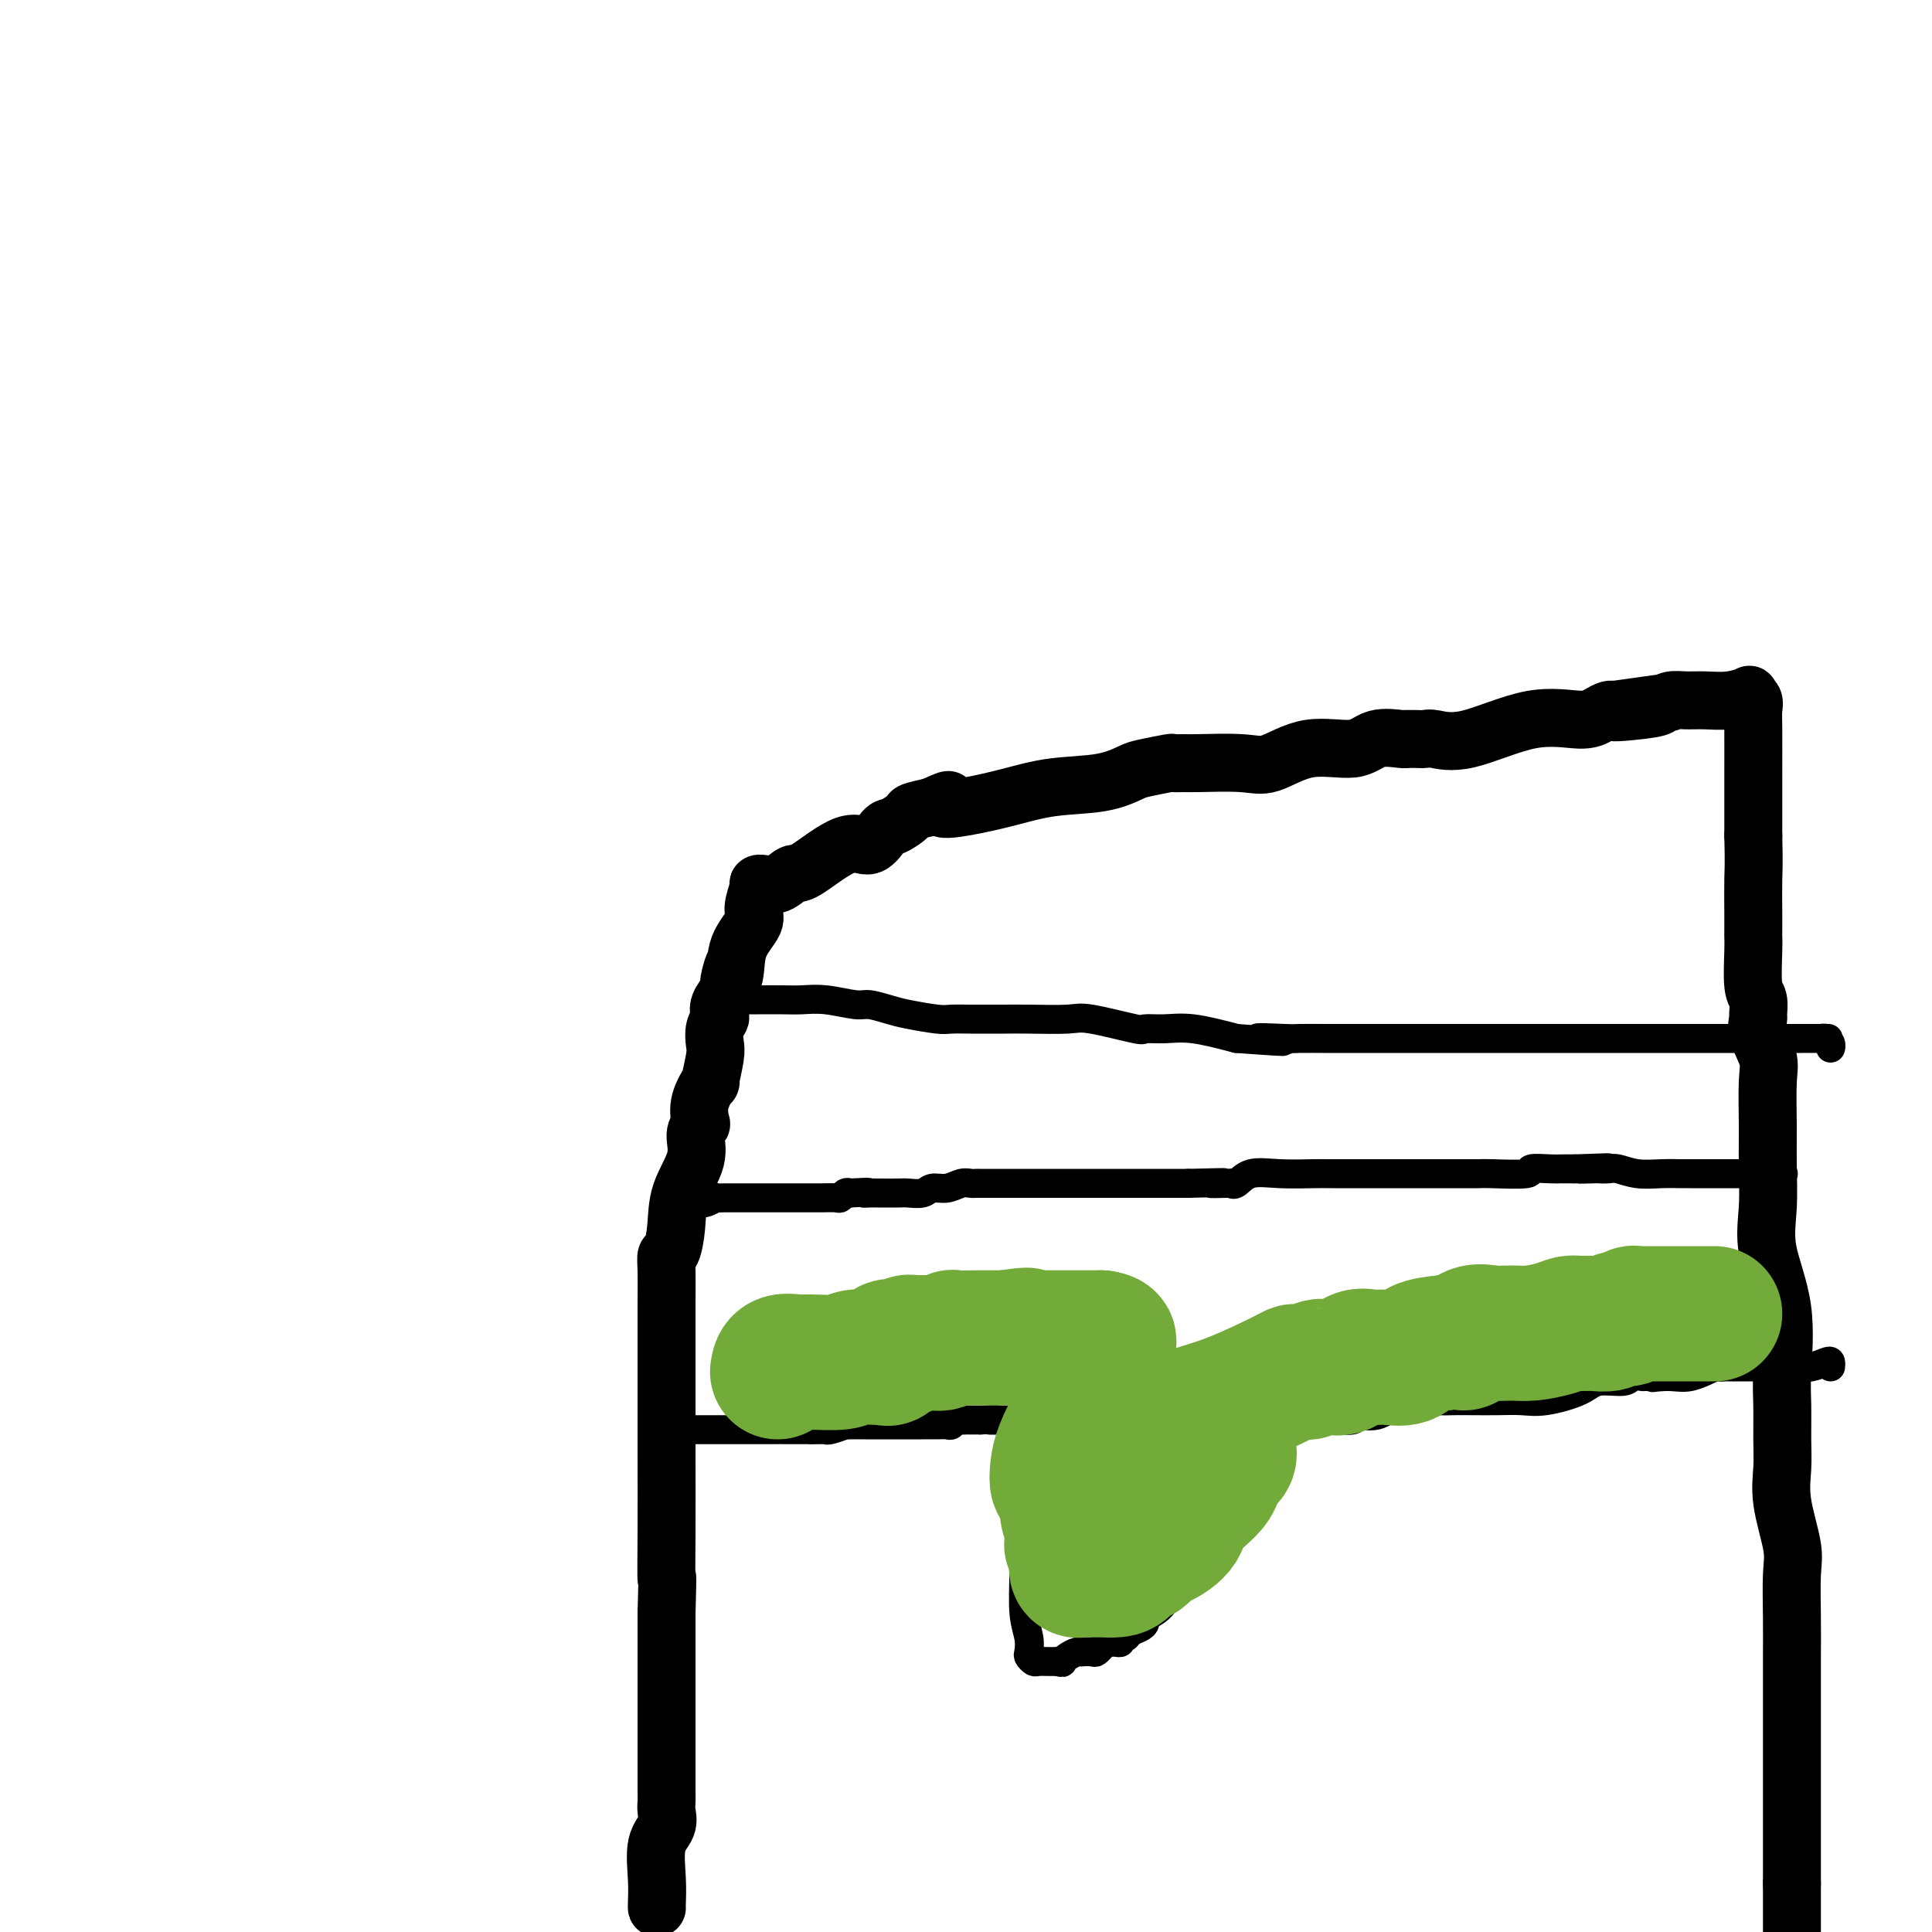 <svg viewBox='0 0 400 400' version='1.1' xmlns='http://www.w3.org/2000/svg' xmlns:xlink='http://www.w3.org/1999/xlink'><g fill='none' stroke='#000000' stroke-width='12' stroke-linecap='round' stroke-linejoin='round'><path d='M136,395c-0.016,-0.042 -0.033,-0.084 0,-1c0.033,-0.916 0.114,-2.706 0,-5c-0.114,-2.294 -0.423,-5.091 0,-7c0.423,-1.909 1.577,-2.931 2,-4c0.423,-1.069 0.113,-2.184 0,-3c-0.113,-0.816 -0.030,-1.332 0,-2c0.030,-0.668 0.008,-1.487 0,-2c-0.008,-0.513 -0.002,-0.719 0,-1c0.002,-0.281 0.001,-0.636 0,-1c-0.001,-0.364 -0.000,-0.736 0,-2c0.000,-1.264 0.000,-3.419 0,-5c-0.000,-1.581 -0.000,-2.588 0,-5c0.000,-2.412 0.000,-6.229 0,-9c-0.000,-2.771 -0.000,-4.495 0,-6c0.000,-1.505 0.000,-2.790 0,-4c-0.000,-1.210 -0.000,-2.346 0,-3c0.000,-0.654 0.000,-0.827 0,-1'/><path d='M138,334c0.309,-10.616 0.083,-6.655 0,-7c-0.083,-0.345 -0.022,-4.994 0,-10c0.022,-5.006 0.005,-10.368 0,-16c-0.005,-5.632 0.001,-11.534 0,-17c-0.001,-5.466 -0.011,-10.497 0,-14c0.011,-3.503 0.042,-5.477 0,-7c-0.042,-1.523 -0.157,-2.594 0,-3c0.157,-0.406 0.587,-0.146 1,-1c0.413,-0.854 0.808,-2.821 1,-5c0.192,-2.179 0.182,-4.571 1,-7c0.818,-2.429 2.466,-4.896 3,-7c0.534,-2.104 -0.045,-3.844 0,-5c0.045,-1.156 0.715,-1.727 1,-2c0.285,-0.273 0.185,-0.247 0,-1c-0.185,-0.753 -0.456,-2.284 0,-4c0.456,-1.716 1.638,-3.618 2,-4c0.362,-0.382 -0.095,0.756 0,0c0.095,-0.756 0.744,-3.406 1,-5c0.256,-1.594 0.120,-2.131 0,-3c-0.120,-0.869 -0.223,-2.070 0,-3c0.223,-0.930 0.771,-1.590 1,-2c0.229,-0.410 0.139,-0.572 0,-1c-0.139,-0.428 -0.325,-1.122 0,-2c0.325,-0.878 1.163,-1.939 2,-3'/><path d='M151,205c1.953,-8.979 0.336,-3.926 0,-2c-0.336,1.926 0.607,0.726 1,-1c0.393,-1.726 0.234,-3.979 1,-6c0.766,-2.021 2.455,-3.810 3,-5c0.545,-1.190 -0.056,-1.781 0,-3c0.056,-1.219 0.767,-3.067 1,-4c0.233,-0.933 -0.014,-0.952 0,-1c0.014,-0.048 0.289,-0.123 1,0c0.711,0.123 1.859,0.446 3,0c1.141,-0.446 2.273,-1.661 3,-2c0.727,-0.339 1.047,0.198 3,-1c1.953,-1.198 5.540,-4.132 8,-5c2.460,-0.868 3.795,0.328 5,0c1.205,-0.328 2.282,-2.182 3,-3c0.718,-0.818 1.079,-0.601 2,-1c0.921,-0.399 2.402,-1.415 3,-2c0.598,-0.585 0.314,-0.739 1,-1c0.686,-0.261 2.343,-0.631 4,-1'/><path d='M193,167c5.836,-2.654 2.425,-0.790 2,0c-0.425,0.790 2.134,0.506 5,0c2.866,-0.506 6.039,-1.235 9,-2c2.961,-0.765 5.712,-1.568 9,-2c3.288,-0.432 7.114,-0.494 10,-1c2.886,-0.506 4.833,-1.456 6,-2c1.167,-0.544 1.556,-0.681 3,-1c1.444,-0.319 3.943,-0.818 5,-1c1.057,-0.182 0.671,-0.046 1,0c0.329,0.046 1.375,0.000 2,0c0.625,-0.000 0.831,0.044 3,0c2.169,-0.044 6.300,-0.177 9,0c2.700,0.177 3.967,0.664 6,0c2.033,-0.664 4.832,-2.479 8,-3c3.168,-0.521 6.704,0.253 9,0c2.296,-0.253 3.353,-1.532 5,-2c1.647,-0.468 3.884,-0.125 5,0c1.116,0.125 1.111,0.032 1,0c-0.111,-0.032 -0.329,-0.005 0,0c0.329,0.005 1.207,-0.014 2,0c0.793,0.014 1.503,0.061 2,0c0.497,-0.061 0.780,-0.229 2,0c1.220,0.229 3.377,0.856 7,0c3.623,-0.856 8.711,-3.196 13,-4c4.289,-0.804 7.778,-0.071 10,0c2.222,0.071 3.175,-0.519 4,-1c0.825,-0.481 1.521,-0.852 2,-1c0.479,-0.148 0.739,-0.074 1,0'/><path d='M334,147c22.082,-3.106 6.787,-0.871 2,0c-4.787,0.871 0.935,0.377 4,0c3.065,-0.377 3.473,-0.636 4,-1c0.527,-0.364 1.172,-0.833 2,-1c0.828,-0.167 1.839,-0.031 3,0c1.161,0.031 2.473,-0.042 4,0c1.527,0.042 3.271,0.199 5,0c1.729,-0.199 3.444,-0.753 4,-1c0.556,-0.247 -0.047,-0.185 0,0c0.047,0.185 0.745,0.494 1,1c0.255,0.506 0.068,1.208 0,2c-0.068,0.792 -0.018,1.675 0,4c0.018,2.325 0.005,6.093 0,10c-0.005,3.907 -0.003,7.954 0,12'/><path d='M363,173c0.155,6.162 0.042,7.068 0,9c-0.042,1.932 -0.012,4.892 0,7c0.012,2.108 0.007,3.364 0,4c-0.007,0.636 -0.016,0.650 0,1c0.016,0.350 0.057,1.034 0,3c-0.057,1.966 -0.214,5.213 0,7c0.214,1.787 0.797,2.113 1,3c0.203,0.887 0.026,2.336 0,3c-0.026,0.664 0.098,0.542 0,1c-0.098,0.458 -0.419,1.497 0,3c0.419,1.503 1.577,3.470 2,5c0.423,1.530 0.110,2.624 0,5c-0.110,2.376 -0.018,6.036 0,9c0.018,2.964 -0.037,5.233 0,8c0.037,2.767 0.168,6.033 0,9c-0.168,2.967 -0.634,5.636 0,9c0.634,3.364 2.366,7.423 3,12c0.634,4.577 0.168,9.672 0,13c-0.168,3.328 -0.037,4.890 0,7c0.037,2.110 -0.018,4.769 0,7c0.018,2.231 0.110,4.033 0,6c-0.110,1.967 -0.422,4.099 0,7c0.422,2.901 1.577,6.571 2,9c0.423,2.429 0.113,3.616 0,6c-0.113,2.384 -0.030,5.965 0,9c0.030,3.035 0.008,5.525 0,8c-0.008,2.475 -0.002,4.937 0,8c0.002,3.063 0.001,6.728 0,10c-0.001,3.272 -0.000,6.150 0,9c0.000,2.850 0.000,5.671 0,9c-0.000,3.329 -0.000,7.164 0,11'/><path d='M371,390c0.000,11.778 0.000,6.222 0,5c0.000,-1.222 0.000,1.889 0,5'/></g>
<g fill='none' stroke='#000000' stroke-width='6' stroke-linecap='round' stroke-linejoin='round'><path d='M136,296c1.131,0.000 2.263,0.000 3,0c0.737,0.000 1.080,0.000 1,0c-0.080,0.000 -0.582,0.000 0,0c0.582,0.000 2.250,0.000 3,0c0.750,0.000 0.582,0.000 1,0c0.418,0.000 1.421,0.000 2,0c0.579,0.000 0.732,0.000 1,0c0.268,0.000 0.649,0.000 1,0c0.351,0.000 0.672,0.000 1,0c0.328,0.000 0.663,0.000 1,0c0.337,0.000 0.676,0.000 1,0c0.324,0.000 0.631,0.000 1,0c0.369,-0.000 0.798,-0.000 1,0c0.202,0.000 0.176,0.000 1,0c0.824,0.000 2.498,0.000 3,0c0.502,0.000 -0.169,-0.000 0,0c0.169,0.000 1.179,0.000 2,0c0.821,0.000 1.455,-0.000 2,0c0.545,0.000 1.002,0.000 1,0c-0.002,0.000 -0.462,-0.000 0,0c0.462,0.000 1.846,0.000 3,0c1.154,0.000 2.077,0.000 3,0'/><path d='M168,296c5.132,-0.001 1.961,-0.004 1,0c-0.961,0.004 0.289,0.015 1,0c0.711,-0.015 0.885,-0.057 1,0c0.115,0.057 0.171,0.211 1,0c0.829,-0.211 2.429,-0.789 3,-1c0.571,-0.211 0.111,-0.057 0,0c-0.111,0.057 0.126,0.015 1,0c0.874,-0.015 2.384,-0.004 3,0c0.616,0.004 0.338,0.001 1,0c0.662,-0.001 2.263,-0.000 3,0c0.737,0.000 0.610,0.000 1,0c0.390,-0.000 1.299,-0.000 2,0c0.701,0.000 1.196,0.001 2,0c0.804,-0.001 1.917,-0.004 3,0c1.083,0.004 2.135,0.015 3,0c0.865,-0.015 1.541,-0.057 2,0c0.459,0.057 0.700,0.211 1,0c0.300,-0.211 0.661,-0.789 1,-1c0.339,-0.211 0.658,-0.057 1,0c0.342,0.057 0.707,0.015 1,0c0.293,-0.015 0.512,-0.004 1,0c0.488,0.004 1.244,0.002 2,0'/><path d='M203,294c5.730,-0.309 2.557,-0.083 2,0c-0.557,0.083 1.504,0.022 3,0c1.496,-0.022 2.427,-0.006 3,0c0.573,0.006 0.786,0.003 1,0'/><path d='M212,294c1.392,-0.030 0.373,-0.107 0,0c-0.373,0.107 -0.100,0.396 0,1c0.100,0.604 0.027,1.522 0,2c-0.027,0.478 -0.008,0.514 0,2c0.008,1.486 0.006,4.421 0,7c-0.006,2.579 -0.015,4.803 0,8c0.015,3.197 0.056,7.367 0,11c-0.056,3.633 -0.208,6.728 0,9c0.208,2.272 0.776,3.719 1,5c0.224,1.281 0.104,2.396 0,3c-0.104,0.604 -0.194,0.698 0,1c0.194,0.302 0.670,0.813 1,1c0.330,0.187 0.512,0.050 1,0c0.488,-0.050 1.282,-0.014 2,0c0.718,0.014 1.359,0.007 2,0'/><path d='M219,344c1.122,0.354 0.926,0.238 1,0c0.074,-0.238 0.419,-0.600 1,-1c0.581,-0.400 1.398,-0.838 2,-1c0.602,-0.162 0.988,-0.047 1,0c0.012,0.047 -0.351,0.028 0,0c0.351,-0.028 1.418,-0.064 2,0c0.582,0.064 0.681,0.227 1,0c0.319,-0.227 0.859,-0.846 1,-1c0.141,-0.154 -0.116,0.156 0,0c0.116,-0.156 0.605,-0.778 1,-1c0.395,-0.222 0.698,-0.045 1,0c0.302,0.045 0.605,-0.044 1,0c0.395,0.044 0.883,0.219 1,0c0.117,-0.219 -0.136,-0.832 0,-1c0.136,-0.168 0.661,0.110 1,0c0.339,-0.110 0.493,-0.609 1,-1c0.507,-0.391 1.369,-0.676 2,-1c0.631,-0.324 1.031,-0.689 1,-1c-0.031,-0.311 -0.493,-0.568 0,-1c0.493,-0.432 1.940,-1.039 3,-2c1.060,-0.961 1.731,-2.274 2,-3c0.269,-0.726 0.134,-0.863 0,-1'/><path d='M242,329c1.952,-2.015 1.833,-1.554 2,-2c0.167,-0.446 0.622,-1.799 1,-2c0.378,-0.201 0.680,0.750 1,0c0.320,-0.750 0.658,-3.202 1,-4c0.342,-0.798 0.689,0.059 1,0c0.311,-0.059 0.588,-1.034 1,-2c0.412,-0.966 0.961,-1.922 2,-3c1.039,-1.078 2.570,-2.277 3,-3c0.430,-0.723 -0.239,-0.968 0,-2c0.239,-1.032 1.385,-2.850 2,-4c0.615,-1.150 0.697,-1.631 1,-2c0.303,-0.369 0.825,-0.624 1,-1c0.175,-0.376 0.002,-0.872 0,-1c-0.002,-0.128 0.168,0.111 0,0c-0.168,-0.111 -0.674,-0.573 -1,-1c-0.326,-0.427 -0.472,-0.819 -1,-1c-0.528,-0.181 -1.440,-0.153 -2,0c-0.560,0.153 -0.770,0.429 -1,0c-0.230,-0.429 -0.480,-1.565 -1,-2c-0.520,-0.435 -1.311,-0.169 -2,0c-0.689,0.169 -1.278,0.241 -2,0c-0.722,-0.241 -1.579,-0.796 -2,-1c-0.421,-0.204 -0.406,-0.058 0,0c0.406,0.058 1.203,0.029 2,0'/><path d='M248,298c-0.079,-1.085 4.722,-0.799 7,-1c2.278,-0.201 2.031,-0.891 3,-1c0.969,-0.109 3.152,0.363 5,0c1.848,-0.363 3.359,-1.562 4,-2c0.641,-0.438 0.411,-0.116 1,0c0.589,0.116 1.997,0.027 3,0c1.003,-0.027 1.601,0.009 2,0c0.399,-0.009 0.599,-0.063 2,0c1.401,0.063 4.002,0.242 5,0c0.998,-0.242 0.392,-0.906 1,-1c0.608,-0.094 2.431,0.381 4,0c1.569,-0.381 2.884,-1.619 4,-2c1.116,-0.381 2.033,0.094 3,0c0.967,-0.094 1.983,-0.757 3,-1c1.017,-0.243 2.036,-0.065 3,0c0.964,0.065 1.875,0.019 3,0c1.125,-0.019 2.465,-0.011 4,0c1.535,0.011 3.265,0.023 5,0c1.735,-0.023 3.473,-0.082 5,0c1.527,0.082 2.842,0.305 5,0c2.158,-0.305 5.161,-1.140 7,-2c1.839,-0.860 2.516,-1.747 4,-2c1.484,-0.253 3.774,0.128 5,0c1.226,-0.128 1.389,-0.766 2,-1c0.611,-0.234 1.672,-0.063 2,0c0.328,0.063 -0.077,0.017 0,0c0.077,-0.017 0.636,-0.005 1,0c0.364,0.005 0.533,0.001 1,0c0.467,-0.001 1.234,-0.001 2,0'/><path d='M344,285c14.851,-2.002 3.978,-0.508 0,0c-3.978,0.508 -1.063,0.031 1,0c2.063,-0.031 3.273,0.384 5,0c1.727,-0.384 3.972,-1.567 5,-2c1.028,-0.433 0.840,-0.116 1,0c0.160,0.116 0.669,0.031 1,0c0.331,-0.031 0.486,-0.007 1,0c0.514,0.007 1.388,-0.002 3,0c1.612,0.002 3.963,0.014 6,0c2.037,-0.014 3.761,-0.052 5,0c1.239,0.052 1.992,0.196 3,0c1.008,-0.196 2.270,-0.733 3,-1c0.730,-0.267 0.927,-0.264 1,0c0.073,0.264 0.021,0.790 0,1c-0.021,0.210 -0.010,0.105 0,0'/><path d='M144,249c-0.162,-0.030 -0.324,-0.061 0,0c0.324,0.061 1.133,0.212 2,0c0.867,-0.212 1.790,-0.789 2,-1c0.210,-0.211 -0.295,-0.057 0,0c0.295,0.057 1.388,0.015 2,0c0.612,-0.015 0.741,-0.004 1,0c0.259,0.004 0.648,0.001 1,0c0.352,-0.001 0.667,-0.000 1,0c0.333,0.000 0.683,0.000 1,0c0.317,-0.000 0.602,-0.000 1,0c0.398,0.000 0.910,0.000 2,0c1.090,-0.000 2.758,-0.000 4,0c1.242,0.000 2.059,0.001 3,0c0.941,-0.001 2.006,-0.004 3,0c0.994,0.004 1.915,0.015 3,0c1.085,-0.015 2.332,-0.056 3,0c0.668,0.056 0.757,0.207 1,0c0.243,-0.207 0.641,-0.774 1,-1c0.359,-0.226 0.680,-0.113 1,0'/><path d='M176,247c5.586,-0.309 3.550,-0.083 3,0c-0.550,0.083 0.384,0.023 1,0c0.616,-0.023 0.913,-0.010 2,0c1.087,0.010 2.966,0.018 4,0c1.034,-0.018 1.225,-0.061 2,0c0.775,0.061 2.134,0.227 3,0c0.866,-0.227 1.240,-0.845 2,-1c0.760,-0.155 1.905,0.155 3,0c1.095,-0.155 2.139,-0.774 3,-1c0.861,-0.226 1.540,-0.061 2,0c0.460,0.061 0.701,0.016 1,0c0.299,-0.016 0.658,-0.004 1,0c0.342,0.004 0.669,0.001 1,0c0.331,-0.001 0.665,-0.000 1,0c0.335,0.000 0.670,0.000 1,0c0.330,-0.000 0.655,-0.000 1,0c0.345,0.000 0.710,0.000 1,0c0.290,-0.000 0.505,-0.000 1,0c0.495,0.000 1.271,0.000 2,0c0.729,-0.000 1.412,-0.000 2,0c0.588,0.000 1.080,0.000 2,0c0.920,-0.000 2.267,-0.000 3,0c0.733,0.000 0.852,0.000 1,0c0.148,-0.000 0.326,-0.000 1,0c0.674,0.000 1.843,0.000 3,0c1.157,-0.000 2.300,-0.000 4,0c1.700,0.000 3.955,0.000 6,0c2.045,-0.000 3.878,-0.000 5,0c1.122,0.000 1.533,0.000 2,0c0.467,-0.000 0.991,-0.000 2,0c1.009,0.000 2.505,0.000 4,0'/><path d='M246,245c11.794,-0.312 6.277,-0.091 5,0c-1.277,0.091 1.684,0.053 3,0c1.316,-0.053 0.985,-0.119 1,0c0.015,0.119 0.375,0.424 1,0c0.625,-0.424 1.515,-1.578 3,-2c1.485,-0.422 3.564,-0.113 6,0c2.436,0.113 5.228,0.030 7,0c1.772,-0.030 2.526,-0.008 3,0c0.474,0.008 0.670,0.002 1,0c0.330,-0.002 0.795,-0.001 1,0c0.205,0.001 0.152,0.000 1,0c0.848,-0.000 2.599,-0.000 4,0c1.401,0.000 2.454,0.000 3,0c0.546,-0.000 0.585,-0.000 1,0c0.415,0.000 1.208,-0.000 2,0c0.792,0.000 1.585,0.000 2,0c0.415,-0.000 0.454,-0.000 1,0c0.546,0.000 1.600,0.000 2,0c0.400,-0.000 0.146,-0.000 1,0c0.854,0.000 2.815,0.001 4,0c1.185,-0.001 1.592,-0.004 3,0c1.408,0.004 3.816,0.015 5,0c1.184,-0.015 1.143,-0.057 3,0c1.857,0.057 5.610,0.211 7,0c1.390,-0.211 0.417,-0.789 1,-1c0.583,-0.211 2.723,-0.057 4,0c1.277,0.057 1.690,0.015 2,0c0.310,-0.015 0.517,-0.004 1,0c0.483,0.004 1.241,0.002 2,0'/><path d='M326,242c12.717,-0.464 4.508,-0.125 2,0c-2.508,0.125 0.684,0.037 2,0c1.316,-0.037 0.756,-0.024 1,0c0.244,0.024 1.291,0.059 2,0c0.709,-0.059 1.079,-0.212 2,0c0.921,0.212 2.393,0.789 4,1c1.607,0.211 3.348,0.057 5,0c1.652,-0.057 3.215,-0.015 4,0c0.785,0.015 0.790,0.004 1,0c0.210,-0.004 0.623,-0.001 1,0c0.377,0.001 0.718,0.000 1,0c0.282,-0.000 0.503,-0.000 1,0c0.497,0.000 1.268,0.000 2,0c0.732,-0.000 1.424,-0.000 2,0c0.576,0.000 1.038,0.000 2,0c0.962,-0.000 2.426,-0.000 4,0c1.574,0.000 3.257,0.000 4,0c0.743,-0.000 0.546,-0.000 1,0c0.454,0.000 1.558,0.000 2,0c0.442,-0.000 0.221,-0.000 0,0'/><path d='M153,207c0.336,0.000 0.672,0.000 1,0c0.328,-0.000 0.647,-0.001 1,0c0.353,0.001 0.738,0.004 2,0c1.262,-0.004 3.400,-0.016 5,0c1.600,0.016 2.662,0.060 4,0c1.338,-0.060 2.953,-0.224 5,0c2.047,0.224 4.527,0.834 6,1c1.473,0.166 1.940,-0.113 3,0c1.060,0.113 2.714,0.619 4,1c1.286,0.381 2.205,0.638 4,1c1.795,0.362 4.465,0.829 6,1c1.535,0.171 1.936,0.046 3,0c1.064,-0.046 2.792,-0.012 4,0c1.208,0.012 1.895,0.001 3,0c1.105,-0.001 2.626,0.007 4,0c1.374,-0.007 2.600,-0.030 5,0c2.400,0.030 5.975,0.114 8,0c2.025,-0.114 2.502,-0.424 5,0c2.498,0.424 7.017,1.583 9,2c1.983,0.417 1.428,0.091 2,0c0.572,-0.091 2.269,0.052 4,0c1.731,-0.052 3.494,-0.301 6,0c2.506,0.301 5.753,1.150 9,2'/><path d='M256,215c16.790,1.238 7.267,0.332 5,0c-2.267,-0.332 2.724,-0.089 5,0c2.276,0.089 1.837,0.024 3,0c1.163,-0.024 3.928,-0.006 5,0c1.072,0.006 0.452,0.002 1,0c0.548,-0.002 2.265,-0.000 3,0c0.735,0.000 0.489,0.000 1,0c0.511,-0.000 1.778,-0.000 3,0c1.222,0.000 2.397,0.000 4,0c1.603,-0.000 3.633,-0.000 5,0c1.367,0.000 2.072,0.000 5,0c2.928,-0.000 8.081,-0.000 11,0c2.919,0.000 3.606,0.000 5,0c1.394,-0.000 3.495,-0.000 5,0c1.505,0.000 2.414,0.000 3,0c0.586,-0.000 0.849,-0.000 2,0c1.151,0.000 3.192,0.000 4,0c0.808,-0.000 0.385,-0.000 1,0c0.615,0.000 2.268,0.000 3,0c0.732,-0.000 0.543,-0.000 1,0c0.457,0.000 1.560,0.000 3,0c1.440,-0.000 3.217,-0.000 5,0c1.783,0.000 3.572,0.000 5,0c1.428,-0.000 2.494,-0.000 4,0c1.506,0.000 3.450,-0.000 5,0c1.550,0.000 2.704,-0.000 4,0c1.296,0.000 2.734,-0.000 4,0c1.266,0.000 2.360,-0.000 3,0c0.640,0.000 0.826,-0.000 1,0c0.174,0.000 0.335,-0.000 1,0c0.665,0.000 1.832,0.000 3,0'/><path d='M369,215c17.858,-0.000 6.003,-0.001 2,0c-4.003,0.001 -0.155,0.003 2,0c2.155,-0.003 2.616,-0.011 3,0c0.384,0.011 0.691,0.042 1,0c0.309,-0.042 0.619,-0.155 1,0c0.381,0.155 0.833,0.580 1,1c0.167,0.420 0.048,0.834 0,1c-0.048,0.166 -0.024,0.083 0,0'/></g>
<g fill='none' stroke='#73AB3A' stroke-width='28' stroke-linecap='round' stroke-linejoin='round'><path d='M161,284c0.129,-0.847 0.259,-1.695 1,-2c0.741,-0.305 2.094,-0.068 3,0c0.906,0.068 1.367,-0.034 3,0c1.633,0.034 4.440,0.205 6,0c1.560,-0.205 1.872,-0.785 3,-1c1.128,-0.215 3.071,-0.065 4,0c0.929,0.065 0.843,0.045 1,0c0.157,-0.045 0.558,-0.116 1,0c0.442,0.116 0.927,0.420 1,0c0.073,-0.420 -0.264,-1.562 0,-2c0.264,-0.438 1.129,-0.170 2,0c0.871,0.170 1.746,0.242 2,0c0.254,-0.242 -0.115,-0.797 0,-1c0.115,-0.203 0.712,-0.053 1,0c0.288,0.053 0.267,0.011 1,0c0.733,-0.011 2.221,0.011 3,0c0.779,-0.011 0.849,-0.056 1,0c0.151,0.056 0.382,0.211 1,0c0.618,-0.211 1.624,-0.789 2,-1c0.376,-0.211 0.124,-0.057 1,0c0.876,0.057 2.881,0.015 4,0c1.119,-0.015 1.351,-0.004 2,0c0.649,0.004 1.713,0.001 2,0c0.287,-0.001 -0.204,-0.000 0,0c0.204,0.000 1.102,0.000 2,0'/><path d='M208,277c7.723,-1.083 3.531,-0.290 3,0c-0.531,0.290 2.599,0.078 4,0c1.401,-0.078 1.075,-0.021 1,0c-0.075,0.021 0.102,0.006 1,0c0.898,-0.006 2.516,-0.001 3,0c0.484,0.001 -0.165,0.000 0,0c0.165,-0.000 1.144,-0.000 2,0c0.856,0.000 1.590,0.000 2,0c0.410,-0.000 0.495,-0.000 1,0c0.505,0.000 1.430,0.000 2,0c0.570,-0.000 0.785,-0.000 1,0'/><path d='M228,277c3.094,0.410 0.829,1.436 0,2c-0.829,0.564 -0.223,0.665 0,1c0.223,0.335 0.061,0.904 0,1c-0.061,0.096 -0.022,-0.281 0,0c0.022,0.281 0.025,1.220 0,2c-0.025,0.780 -0.080,1.402 0,2c0.080,0.598 0.295,1.174 0,2c-0.295,0.826 -1.099,1.903 -2,3c-0.901,1.097 -1.898,2.213 -3,4c-1.102,1.787 -2.309,4.244 -3,6c-0.691,1.756 -0.866,2.811 -1,4c-0.134,1.189 -0.228,2.512 0,3c0.228,0.488 0.780,0.139 1,0c0.220,-0.139 0.110,-0.070 0,0'/><path d='M220,307c0.243,1.627 0.850,2.193 1,3c0.150,0.807 -0.156,1.853 0,3c0.156,1.147 0.773,2.396 1,3c0.227,0.604 0.065,0.565 0,1c-0.065,0.435 -0.031,1.345 0,2c0.031,0.655 0.060,1.055 0,1c-0.060,-0.055 -0.209,-0.565 0,0c0.209,0.565 0.776,2.204 1,3c0.224,0.796 0.105,0.749 0,1c-0.105,0.251 -0.195,0.799 0,1c0.195,0.201 0.677,0.054 1,0c0.323,-0.054 0.489,-0.014 1,0c0.511,0.014 1.368,0.002 2,0c0.632,-0.002 1.038,0.006 1,0c-0.038,-0.006 -0.519,-0.025 0,0c0.519,0.025 2.038,0.094 3,0c0.962,-0.094 1.368,-0.351 2,-1c0.632,-0.649 1.489,-1.689 2,-2c0.511,-0.311 0.676,0.109 1,0c0.324,-0.109 0.807,-0.745 1,-1c0.193,-0.255 0.097,-0.127 0,0'/><path d='M237,321c1.736,-0.821 0.077,-0.872 0,-1c-0.077,-0.128 1.428,-0.332 3,-1c1.572,-0.668 3.213,-1.799 4,-3c0.787,-1.201 0.721,-2.473 2,-4c1.279,-1.527 3.901,-3.309 5,-5c1.099,-1.691 0.673,-3.290 1,-4c0.327,-0.710 1.406,-0.530 2,-1c0.594,-0.470 0.704,-1.589 0,-2c-0.704,-0.411 -2.220,-0.114 -3,0c-0.780,0.114 -0.824,0.046 -1,0c-0.176,-0.046 -0.485,-0.068 -1,0c-0.515,0.068 -1.235,0.228 -2,0c-0.765,-0.228 -1.576,-0.845 -2,-1c-0.424,-0.155 -0.460,0.150 -1,0c-0.540,-0.150 -1.583,-0.757 -2,-1c-0.417,-0.243 -0.209,-0.121 0,0'/><path d='M242,298c-1.972,-1.224 -0.903,-3.284 0,-4c0.903,-0.716 1.639,-0.087 2,0c0.361,0.087 0.348,-0.369 2,-1c1.652,-0.631 4.968,-1.437 9,-3c4.032,-1.563 8.781,-3.882 11,-5c2.219,-1.118 1.908,-1.035 2,-1c0.092,0.035 0.588,0.024 1,0c0.412,-0.024 0.739,-0.059 1,0c0.261,0.059 0.457,0.214 1,0c0.543,-0.214 1.433,-0.797 2,-1c0.567,-0.203 0.813,-0.026 1,0c0.187,0.026 0.317,-0.099 1,0c0.683,0.099 1.919,0.421 3,0c1.081,-0.421 2.006,-1.583 3,-2c0.994,-0.417 2.056,-0.087 3,0c0.944,0.087 1.768,-0.070 3,0c1.232,0.070 2.870,0.365 4,0c1.130,-0.365 1.751,-1.390 3,-2c1.249,-0.610 3.124,-0.805 5,-1'/><path d='M299,278c5.941,-0.961 4.292,0.135 4,0c-0.292,-0.135 0.771,-1.503 2,-2c1.229,-0.497 2.623,-0.123 4,0c1.377,0.123 2.738,-0.005 4,0c1.262,0.005 2.424,0.145 4,0c1.576,-0.145 3.567,-0.574 5,-1c1.433,-0.426 2.309,-0.850 3,-1c0.691,-0.150 1.197,-0.025 2,0c0.803,0.025 1.903,-0.050 3,0c1.097,0.050 2.192,0.224 3,0c0.808,-0.224 1.330,-0.845 2,-1c0.670,-0.155 1.487,0.154 2,0c0.513,-0.154 0.723,-0.773 1,-1c0.277,-0.227 0.621,-0.061 1,0c0.379,0.061 0.792,0.016 1,0c0.208,-0.016 0.212,-0.004 1,0c0.788,0.004 2.362,0.001 3,0c0.638,-0.001 0.342,-0.000 1,0c0.658,0.000 2.270,0.000 3,0c0.730,-0.000 0.577,-0.000 1,0c0.423,0.000 1.424,0.000 2,0c0.576,-0.000 0.729,-0.000 1,0c0.271,0.000 0.660,0.000 1,0c0.340,-0.000 0.630,-0.000 1,0c0.370,0.000 0.820,0.000 1,0c0.180,-0.000 0.090,-0.000 0,0'/></g>
</svg>